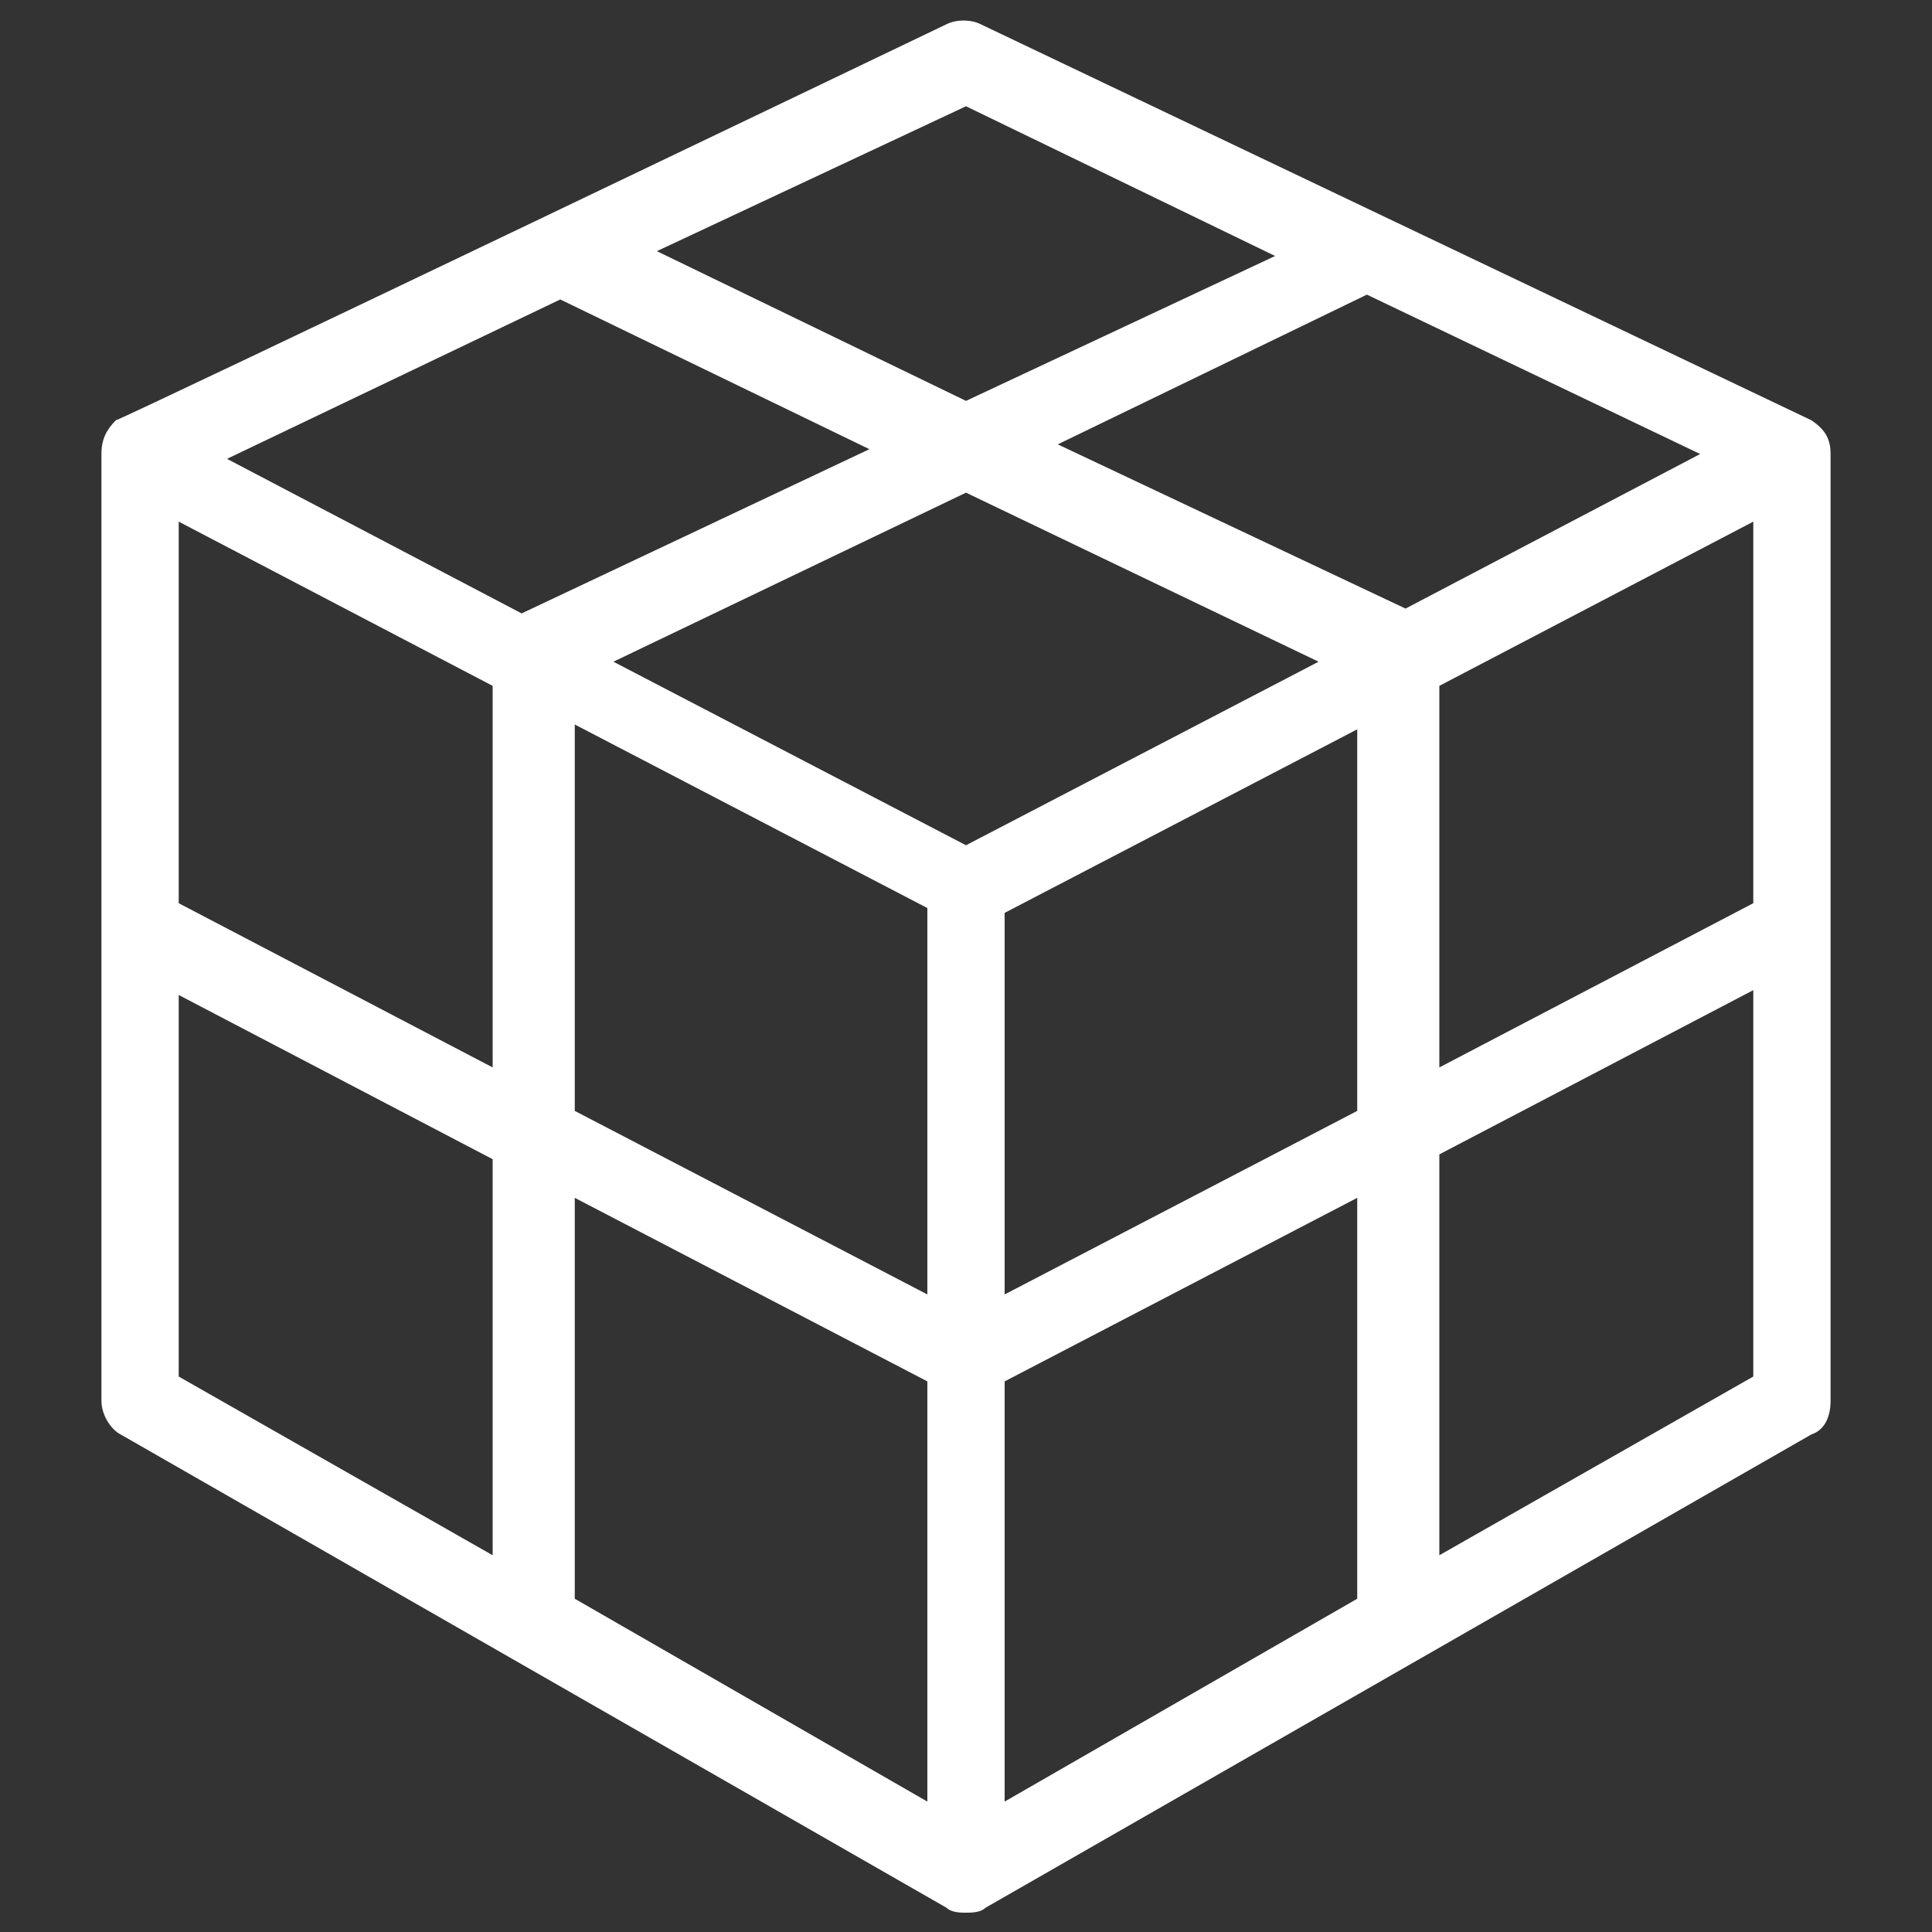 <?xml version="1.0" encoding="utf-8"?>
<!-- Generator: Adobe Illustrator 26.0.3, SVG Export Plug-In . SVG Version: 6.00 Build 0)  -->
<svg version="1.1" id="Warstwa_1" xmlns="http://www.w3.org/2000/svg" xmlns:xlink="http://www.w3.org/1999/xlink" x="0px" y="0px"
	 viewBox="0 0 40 40" style="enable-background:new 0 0 40 40;" xml:space="preserve">
<rect x="0" y="0" width="40" height="40" fill="#333333" stroke="none"/>
<style type="text/css">
	.st0{fill:#FFFFFF;}
</style>
<path class="st0" d="M37.5,8.7c0,0-17.2-8.2-17.2-8.2c-0.2-0.1-0.5-0.1-0.7,0c0,0-17.1,8.2-17.2,8.2C2.2,8.9,2.1,9.1,2.1,9.4V29
	c0,0.3,0.2,0.6,0.4,0.7l17.1,9.8c0,0,0,0,0,0c0,0,0,0,0,0l0,0l0,0c0.1,0.1,0.3,0.1,0.4,0.1c0.1,0,0.3,0,0.4-0.1l17.1-9.8
	c0.3-0.1,0.4-0.4,0.4-0.7V9.4C37.9,9.1,37.8,8.9,37.5,8.7z M20,2.2l6.4,3.1L20,8.3l-6.4-3.1L20,2.2z M10.2,32.2l-6.5-3.7v-7.9
	l6.5,3.4V32.2z M10.2,22.1l-6.5-3.4v-7.9l6.5,3.4V22.1z M4.7,9.5l6.9-3.3l6.4,3.1l-7.2,3.4L4.7,9.5z M19.2,37.3l-7.3-4.2v-8.3
	l7.3,3.8V37.3z M19.2,26.8L11.9,23V15l7.3,3.8V26.8z M20,17.5l-7.3-3.8l7.3-3.5l7.3,3.5L20,17.5z M28.1,23l-7.3,3.8v-7.9l7.3-3.8V23
	z M20.8,28.6l7.3-3.8v8.3l-7.3,4.2V28.6z M21.9,9.2l6.4-3.1l6.9,3.3l-6.1,3.2L21.9,9.2z M36.3,28.5l-6.5,3.7v-8.3l6.5-3.4V28.5z
	 M36.3,18.7l-6.5,3.4v-7.9l6.5-3.4V18.7z"/>
</svg>
